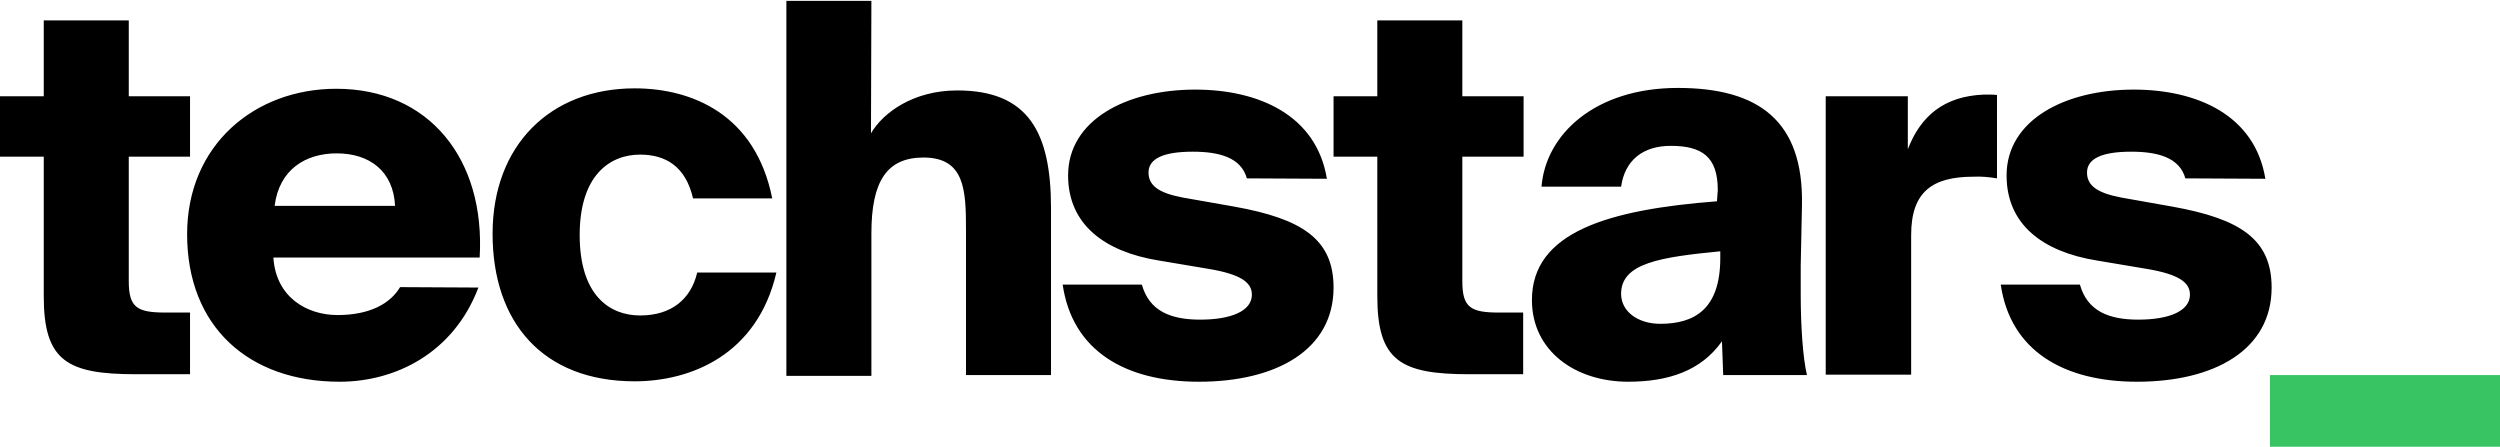 <?xml version="1.0" encoding="UTF-8"?>
<!-- Generator: Adobe Illustrator 27.3.1, SVG Export Plug-In . SVG Version: 6.00 Build 0)  -->
<svg xmlns="http://www.w3.org/2000/svg" xmlns:xlink="http://www.w3.org/1999/xlink" version="1.1" id="layer" x="0px" y="0px" viewBox="0 0 599.9 107.2" style="enable-background:new 0 0 599.9 107.2;" xml:space="preserve">
<style type="text/css">
	.st0{fill:#39C463;}
</style>
<path d="M10.5,4.9h20.4v18.2h14.7v14.5H30.9v29.9c0,6.3,2,7.5,8.8,7.5h5.9v14.8h-13c-16.5,0-22.1-3.2-22.1-18.7V37.6H0V23.1h10.5  C10.5,23.1,10.5,4.9,10.5,4.9z M114.8,69c-6,15.8-20,22.6-33.3,22.6c-21.7,0-36.6-13.1-36.6-35.4c0-21.4,16.2-34.9,35.8-34.9  c22.2,0,35.8,16.8,34.4,40.5H65.6c0.6,9.5,8,13.8,15.4,13.8c7.8,0,12.7-2.8,15-6.7L114.8,69z M65.9,49.4h28.9  c-0.4-8.4-6.2-12.6-14-12.6C73.4,36.8,67,40.6,65.9,49.4z M185.3,47.6h-19c-1.8-7.8-6.7-10.5-12.7-10.5c-7.3,0-14.5,5-14.5,19.3  c0,14.5,7.2,19.3,14.5,19.3c7.5,0,12.2-3.9,13.7-10.3h19c-4.6,19.8-20.6,26.1-34,26.1c-22,0-34.1-14.1-34.1-35.4  s13.9-34.9,34.1-34.9C166.1,21.2,181.3,27.5,185.3,47.6z M209,32c2.9-5,10.2-10.3,20.7-10.3c17.1,0,22.5,10.1,22.5,28.2V90h-20.4  V55.1c0-9.5-0.3-17.3-10.2-17.3c-8.8,0-12.5,5.7-12.5,18.2v34.2h-20.4v-90h20.4L209,32L209,32z M299.2,42.8c-1.4-5-6.6-6.4-13-6.4  c-7.1,0-10.6,1.7-10.6,5c0,3.1,2.4,4.9,8.2,6l12.5,2.2c16,2.9,23.7,7.7,23.7,19.4c0,15-13.8,22.6-32.3,22.6  c-17.8,0-30.4-7.5-32.7-23.3h19c1.8,6.4,7,8.4,14,8.4c7.3,0,12.4-2,12.4-6c0-2.9-2.6-4.9-10.5-6.2l-11.9-2  c-12.9-2.1-21.7-8.6-21.7-20.4c0-13.3,14-20.6,30.5-20.6c15.2,0,29.1,6.1,31.6,21.4L299.2,42.8L299.2,42.8z M330.5,4.9h20.4v18.2  h14.7v14.5h-14.7v29.9c0,6.3,2,7.5,8.8,7.5h5.8v14.8h-12.9c-16.5,0-22.1-3.2-22.1-18.7V37.6H320V23.1h10.5V4.9z M412.2,45.6  c0-8-3.8-10.6-11.3-10.6c-6.6,0-11,3.4-11.9,9.8h-19.1c1-12.6,12.9-23.7,32.7-23.7c19.3,0,30.2,7.8,29.8,28.1l-0.3,14.5v7  c0,7.3,0.5,15.2,1.5,19.3h-20.1l-0.3-8.1c-5,7.1-12.9,9.7-22.5,9.7c-12.7,0-23.1-7.4-23.1-19.6c0-16.4,18.5-21.7,44.4-23.7  L412.2,45.6z M412.8,60.3c-14.3,1.4-23.8,2.8-23.8,10.2c0,4.3,4.1,7.2,9.4,7.2c8.2,0,14.4-3.5,14.4-15.8V60.3z M479.2,42.8  c-1.8-0.3-3.8-0.5-5.6-0.4c-9.9,0-15,3.6-15,14v33.5h-20.5V23.1h19.7v12.7c3.1-8,8.7-12.7,18.2-13.1h1.5c0.6,0,1.1,0,1.7,0.1  L479.2,42.8L479.2,42.8z M524.4,42.8c-1.4-5-6.6-6.4-13-6.4c-7.1,0-10.6,1.7-10.6,5c0,3.1,2.4,4.9,8.2,6l12.4,2.2  c16,2.9,23.7,7.7,23.7,19.4c0,15-13.8,22.6-32.3,22.6c-17.7,0-30.4-7.5-32.7-23.3h19c1.8,6.4,7,8.4,14,8.4c7.3,0,12.4-2,12.4-6  c0-2.9-2.6-4.9-10.5-6.2l-11.9-2c-12.9-2.1-21.6-8.6-21.6-20.4c0-13.3,14-20.6,30.5-20.6c15.2,0,29.1,6.1,31.6,21.4L524.4,42.8  L524.4,42.8z"></path>
<path class="st0" d="M544.7,107.2V90h55.2v17.2H544.7z"></path>
</svg>
